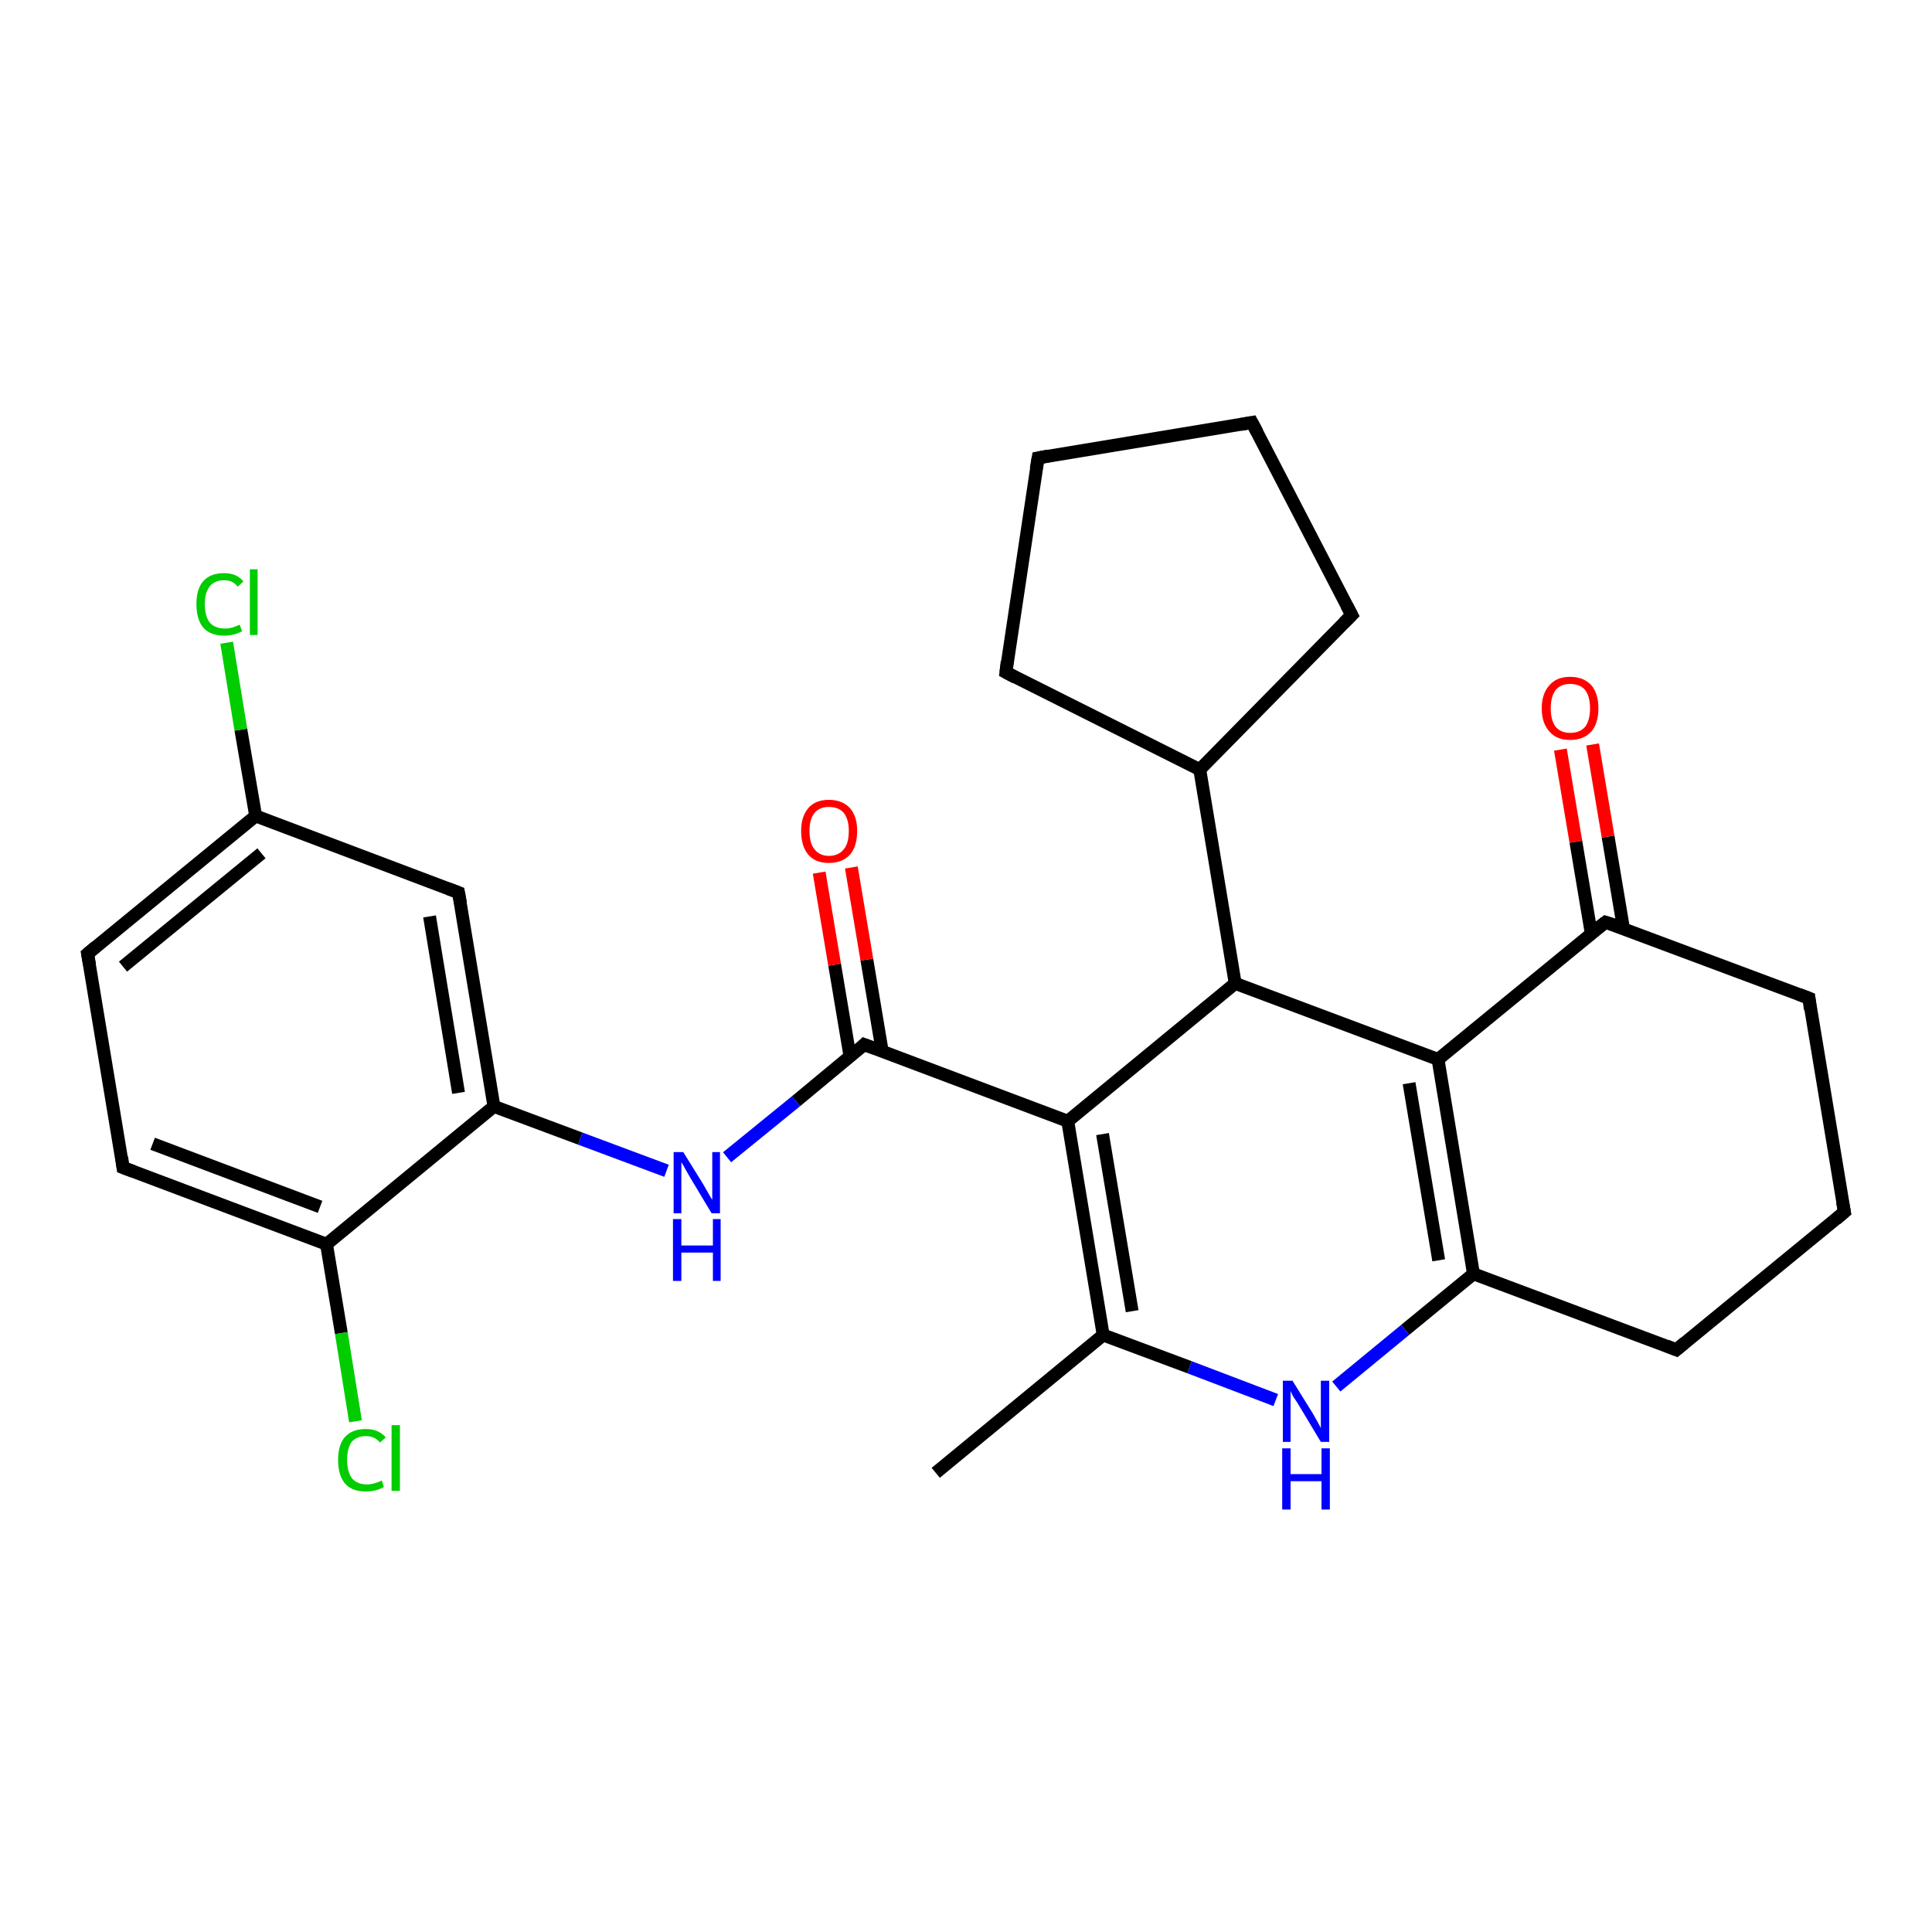 <?xml version='1.0' encoding='iso-8859-1'?>
<svg version='1.1' baseProfile='full'
              xmlns='http://www.w3.org/2000/svg'
                      xmlns:rdkit='http://www.rdkit.org/xml'
                      xmlns:xlink='http://www.w3.org/1999/xlink'
                  xml:space='preserve'
width='300px' height='300px' viewBox='0 0 300 300'>
<!-- END OF HEADER -->
<rect style='opacity:1.0;fill:#FFFFFF;stroke:none' width='300.0' height='300.0' x='0.0' y='0.0'> </rect>
<path class='bond-0 atom-0 atom-1' d='M 145.3,228.7 L 171.3,207.3' style='fill:none;fill-rule:evenodd;stroke:#000000;stroke-width:2.0px;stroke-linecap:butt;stroke-linejoin:miter;stroke-opacity:1' />
<path class='bond-1 atom-1 atom-2' d='M 171.3,207.3 L 165.8,174.1' style='fill:none;fill-rule:evenodd;stroke:#000000;stroke-width:2.0px;stroke-linecap:butt;stroke-linejoin:miter;stroke-opacity:1' />
<path class='bond-1 atom-1 atom-2' d='M 175.8,203.6 L 171.2,176.1' style='fill:none;fill-rule:evenodd;stroke:#000000;stroke-width:2.0px;stroke-linecap:butt;stroke-linejoin:miter;stroke-opacity:1' />
<path class='bond-2 atom-2 atom-3' d='M 165.8,174.1 L 191.8,152.7' style='fill:none;fill-rule:evenodd;stroke:#000000;stroke-width:2.0px;stroke-linecap:butt;stroke-linejoin:miter;stroke-opacity:1' />
<path class='bond-3 atom-3 atom-4' d='M 191.8,152.7 L 186.3,119.5' style='fill:none;fill-rule:evenodd;stroke:#000000;stroke-width:2.0px;stroke-linecap:butt;stroke-linejoin:miter;stroke-opacity:1' />
<path class='bond-4 atom-4 atom-5' d='M 186.3,119.5 L 156.2,104.4' style='fill:none;fill-rule:evenodd;stroke:#000000;stroke-width:2.0px;stroke-linecap:butt;stroke-linejoin:miter;stroke-opacity:1' />
<path class='bond-5 atom-5 atom-6' d='M 156.2,104.4 L 161.2,71.1' style='fill:none;fill-rule:evenodd;stroke:#000000;stroke-width:2.0px;stroke-linecap:butt;stroke-linejoin:miter;stroke-opacity:1' />
<path class='bond-6 atom-6 atom-7' d='M 161.2,71.1 L 194.4,65.6' style='fill:none;fill-rule:evenodd;stroke:#000000;stroke-width:2.0px;stroke-linecap:butt;stroke-linejoin:miter;stroke-opacity:1' />
<path class='bond-7 atom-7 atom-8' d='M 194.4,65.6 L 209.9,95.5' style='fill:none;fill-rule:evenodd;stroke:#000000;stroke-width:2.0px;stroke-linecap:butt;stroke-linejoin:miter;stroke-opacity:1' />
<path class='bond-8 atom-3 atom-9' d='M 191.8,152.7 L 223.3,164.5' style='fill:none;fill-rule:evenodd;stroke:#000000;stroke-width:2.0px;stroke-linecap:butt;stroke-linejoin:miter;stroke-opacity:1' />
<path class='bond-9 atom-9 atom-10' d='M 223.3,164.5 L 228.8,197.8' style='fill:none;fill-rule:evenodd;stroke:#000000;stroke-width:2.0px;stroke-linecap:butt;stroke-linejoin:miter;stroke-opacity:1' />
<path class='bond-9 atom-9 atom-10' d='M 218.8,168.2 L 223.4,195.7' style='fill:none;fill-rule:evenodd;stroke:#000000;stroke-width:2.0px;stroke-linecap:butt;stroke-linejoin:miter;stroke-opacity:1' />
<path class='bond-10 atom-10 atom-11' d='M 228.8,197.8 L 260.3,209.6' style='fill:none;fill-rule:evenodd;stroke:#000000;stroke-width:2.0px;stroke-linecap:butt;stroke-linejoin:miter;stroke-opacity:1' />
<path class='bond-11 atom-11 atom-12' d='M 260.3,209.6 L 286.4,188.2' style='fill:none;fill-rule:evenodd;stroke:#000000;stroke-width:2.0px;stroke-linecap:butt;stroke-linejoin:miter;stroke-opacity:1' />
<path class='bond-12 atom-12 atom-13' d='M 286.4,188.2 L 280.9,155.0' style='fill:none;fill-rule:evenodd;stroke:#000000;stroke-width:2.0px;stroke-linecap:butt;stroke-linejoin:miter;stroke-opacity:1' />
<path class='bond-13 atom-13 atom-14' d='M 280.9,155.0 L 249.3,143.2' style='fill:none;fill-rule:evenodd;stroke:#000000;stroke-width:2.0px;stroke-linecap:butt;stroke-linejoin:miter;stroke-opacity:1' />
<path class='bond-14 atom-14 atom-15' d='M 252.1,144.2 L 249.7,129.9' style='fill:none;fill-rule:evenodd;stroke:#000000;stroke-width:2.0px;stroke-linecap:butt;stroke-linejoin:miter;stroke-opacity:1' />
<path class='bond-14 atom-14 atom-15' d='M 249.7,129.9 L 247.3,115.6' style='fill:none;fill-rule:evenodd;stroke:#FF0000;stroke-width:2.0px;stroke-linecap:butt;stroke-linejoin:miter;stroke-opacity:1' />
<path class='bond-14 atom-14 atom-15' d='M 247.1,145.0 L 244.7,130.7' style='fill:none;fill-rule:evenodd;stroke:#000000;stroke-width:2.0px;stroke-linecap:butt;stroke-linejoin:miter;stroke-opacity:1' />
<path class='bond-14 atom-14 atom-15' d='M 244.7,130.7 L 242.3,116.4' style='fill:none;fill-rule:evenodd;stroke:#FF0000;stroke-width:2.0px;stroke-linecap:butt;stroke-linejoin:miter;stroke-opacity:1' />
<path class='bond-15 atom-10 atom-16' d='M 228.8,197.8 L 218.2,206.5' style='fill:none;fill-rule:evenodd;stroke:#000000;stroke-width:2.0px;stroke-linecap:butt;stroke-linejoin:miter;stroke-opacity:1' />
<path class='bond-15 atom-10 atom-16' d='M 218.2,206.5 L 207.5,215.3' style='fill:none;fill-rule:evenodd;stroke:#0000FF;stroke-width:2.0px;stroke-linecap:butt;stroke-linejoin:miter;stroke-opacity:1' />
<path class='bond-16 atom-2 atom-17' d='M 165.8,174.1 L 134.2,162.2' style='fill:none;fill-rule:evenodd;stroke:#000000;stroke-width:2.0px;stroke-linecap:butt;stroke-linejoin:miter;stroke-opacity:1' />
<path class='bond-17 atom-17 atom-18' d='M 137.0,163.3 L 134.6,149.0' style='fill:none;fill-rule:evenodd;stroke:#000000;stroke-width:2.0px;stroke-linecap:butt;stroke-linejoin:miter;stroke-opacity:1' />
<path class='bond-17 atom-17 atom-18' d='M 134.6,149.0 L 132.2,134.7' style='fill:none;fill-rule:evenodd;stroke:#FF0000;stroke-width:2.0px;stroke-linecap:butt;stroke-linejoin:miter;stroke-opacity:1' />
<path class='bond-17 atom-17 atom-18' d='M 132.0,164.1 L 129.6,149.8' style='fill:none;fill-rule:evenodd;stroke:#000000;stroke-width:2.0px;stroke-linecap:butt;stroke-linejoin:miter;stroke-opacity:1' />
<path class='bond-17 atom-17 atom-18' d='M 129.6,149.8 L 127.2,135.5' style='fill:none;fill-rule:evenodd;stroke:#FF0000;stroke-width:2.0px;stroke-linecap:butt;stroke-linejoin:miter;stroke-opacity:1' />
<path class='bond-18 atom-17 atom-19' d='M 134.2,162.2 L 123.6,171.0' style='fill:none;fill-rule:evenodd;stroke:#000000;stroke-width:2.0px;stroke-linecap:butt;stroke-linejoin:miter;stroke-opacity:1' />
<path class='bond-18 atom-17 atom-19' d='M 123.6,171.0 L 112.9,179.7' style='fill:none;fill-rule:evenodd;stroke:#0000FF;stroke-width:2.0px;stroke-linecap:butt;stroke-linejoin:miter;stroke-opacity:1' />
<path class='bond-19 atom-19 atom-20' d='M 103.5,181.8 L 90.1,176.8' style='fill:none;fill-rule:evenodd;stroke:#0000FF;stroke-width:2.0px;stroke-linecap:butt;stroke-linejoin:miter;stroke-opacity:1' />
<path class='bond-19 atom-19 atom-20' d='M 90.1,176.8 L 76.7,171.8' style='fill:none;fill-rule:evenodd;stroke:#000000;stroke-width:2.0px;stroke-linecap:butt;stroke-linejoin:miter;stroke-opacity:1' />
<path class='bond-20 atom-20 atom-21' d='M 76.7,171.8 L 71.2,138.6' style='fill:none;fill-rule:evenodd;stroke:#000000;stroke-width:2.0px;stroke-linecap:butt;stroke-linejoin:miter;stroke-opacity:1' />
<path class='bond-20 atom-20 atom-21' d='M 71.2,169.7 L 66.7,142.3' style='fill:none;fill-rule:evenodd;stroke:#000000;stroke-width:2.0px;stroke-linecap:butt;stroke-linejoin:miter;stroke-opacity:1' />
<path class='bond-21 atom-21 atom-22' d='M 71.2,138.6 L 39.7,126.7' style='fill:none;fill-rule:evenodd;stroke:#000000;stroke-width:2.0px;stroke-linecap:butt;stroke-linejoin:miter;stroke-opacity:1' />
<path class='bond-22 atom-22 atom-23' d='M 39.7,126.7 L 37.4,113.3' style='fill:none;fill-rule:evenodd;stroke:#000000;stroke-width:2.0px;stroke-linecap:butt;stroke-linejoin:miter;stroke-opacity:1' />
<path class='bond-22 atom-22 atom-23' d='M 37.4,113.3 L 35.2,99.8' style='fill:none;fill-rule:evenodd;stroke:#00CC00;stroke-width:2.0px;stroke-linecap:butt;stroke-linejoin:miter;stroke-opacity:1' />
<path class='bond-23 atom-22 atom-24' d='M 39.7,126.7 L 13.6,148.1' style='fill:none;fill-rule:evenodd;stroke:#000000;stroke-width:2.0px;stroke-linecap:butt;stroke-linejoin:miter;stroke-opacity:1' />
<path class='bond-23 atom-22 atom-24' d='M 40.6,132.5 L 19.1,150.1' style='fill:none;fill-rule:evenodd;stroke:#000000;stroke-width:2.0px;stroke-linecap:butt;stroke-linejoin:miter;stroke-opacity:1' />
<path class='bond-24 atom-24 atom-25' d='M 13.6,148.1 L 19.1,181.3' style='fill:none;fill-rule:evenodd;stroke:#000000;stroke-width:2.0px;stroke-linecap:butt;stroke-linejoin:miter;stroke-opacity:1' />
<path class='bond-25 atom-25 atom-26' d='M 19.1,181.3 L 50.7,193.2' style='fill:none;fill-rule:evenodd;stroke:#000000;stroke-width:2.0px;stroke-linecap:butt;stroke-linejoin:miter;stroke-opacity:1' />
<path class='bond-25 atom-25 atom-26' d='M 23.7,177.6 L 49.7,187.4' style='fill:none;fill-rule:evenodd;stroke:#000000;stroke-width:2.0px;stroke-linecap:butt;stroke-linejoin:miter;stroke-opacity:1' />
<path class='bond-26 atom-26 atom-27' d='M 50.7,193.2 L 53.0,207.0' style='fill:none;fill-rule:evenodd;stroke:#000000;stroke-width:2.0px;stroke-linecap:butt;stroke-linejoin:miter;stroke-opacity:1' />
<path class='bond-26 atom-26 atom-27' d='M 53.0,207.0 L 55.2,220.7' style='fill:none;fill-rule:evenodd;stroke:#00CC00;stroke-width:2.0px;stroke-linecap:butt;stroke-linejoin:miter;stroke-opacity:1' />
<path class='bond-27 atom-16 atom-1' d='M 198.1,217.4 L 184.7,212.3' style='fill:none;fill-rule:evenodd;stroke:#0000FF;stroke-width:2.0px;stroke-linecap:butt;stroke-linejoin:miter;stroke-opacity:1' />
<path class='bond-27 atom-16 atom-1' d='M 184.7,212.3 L 171.3,207.3' style='fill:none;fill-rule:evenodd;stroke:#000000;stroke-width:2.0px;stroke-linecap:butt;stroke-linejoin:miter;stroke-opacity:1' />
<path class='bond-28 atom-26 atom-20' d='M 50.7,193.2 L 76.7,171.8' style='fill:none;fill-rule:evenodd;stroke:#000000;stroke-width:2.0px;stroke-linecap:butt;stroke-linejoin:miter;stroke-opacity:1' />
<path class='bond-29 atom-8 atom-4' d='M 209.9,95.5 L 186.3,119.5' style='fill:none;fill-rule:evenodd;stroke:#000000;stroke-width:2.0px;stroke-linecap:butt;stroke-linejoin:miter;stroke-opacity:1' />
<path class='bond-30 atom-14 atom-9' d='M 249.3,143.2 L 223.3,164.5' style='fill:none;fill-rule:evenodd;stroke:#000000;stroke-width:2.0px;stroke-linecap:butt;stroke-linejoin:miter;stroke-opacity:1' />
<path d='M 157.7,105.2 L 156.2,104.4 L 156.4,102.7' style='fill:none;stroke:#000000;stroke-width:2.0px;stroke-linecap:butt;stroke-linejoin:miter;stroke-opacity:1;' />
<path d='M 160.9,72.8 L 161.2,71.1 L 162.8,70.8' style='fill:none;stroke:#000000;stroke-width:2.0px;stroke-linecap:butt;stroke-linejoin:miter;stroke-opacity:1;' />
<path d='M 192.7,65.9 L 194.4,65.6 L 195.2,67.1' style='fill:none;stroke:#000000;stroke-width:2.0px;stroke-linecap:butt;stroke-linejoin:miter;stroke-opacity:1;' />
<path d='M 209.1,94.0 L 209.9,95.5 L 208.7,96.7' style='fill:none;stroke:#000000;stroke-width:2.0px;stroke-linecap:butt;stroke-linejoin:miter;stroke-opacity:1;' />
<path d='M 258.8,209.0 L 260.3,209.6 L 261.6,208.5' style='fill:none;stroke:#000000;stroke-width:2.0px;stroke-linecap:butt;stroke-linejoin:miter;stroke-opacity:1;' />
<path d='M 285.1,189.3 L 286.4,188.2 L 286.1,186.6' style='fill:none;stroke:#000000;stroke-width:2.0px;stroke-linecap:butt;stroke-linejoin:miter;stroke-opacity:1;' />
<path d='M 281.1,156.7 L 280.9,155.0 L 279.3,154.4' style='fill:none;stroke:#000000;stroke-width:2.0px;stroke-linecap:butt;stroke-linejoin:miter;stroke-opacity:1;' />
<path d='M 250.9,143.7 L 249.3,143.2 L 248.0,144.2' style='fill:none;stroke:#000000;stroke-width:2.0px;stroke-linecap:butt;stroke-linejoin:miter;stroke-opacity:1;' />
<path d='M 135.8,162.8 L 134.2,162.2 L 133.7,162.7' style='fill:none;stroke:#000000;stroke-width:2.0px;stroke-linecap:butt;stroke-linejoin:miter;stroke-opacity:1;' />
<path d='M 71.5,140.2 L 71.2,138.6 L 69.6,138.0' style='fill:none;stroke:#000000;stroke-width:2.0px;stroke-linecap:butt;stroke-linejoin:miter;stroke-opacity:1;' />
<path d='M 14.9,147.0 L 13.6,148.1 L 13.9,149.8' style='fill:none;stroke:#000000;stroke-width:2.0px;stroke-linecap:butt;stroke-linejoin:miter;stroke-opacity:1;' />
<path d='M 18.9,179.7 L 19.1,181.3 L 20.7,181.9' style='fill:none;stroke:#000000;stroke-width:2.0px;stroke-linecap:butt;stroke-linejoin:miter;stroke-opacity:1;' />
<path class='atom-15' d='M 239.4 110.0
Q 239.4 107.7, 240.6 106.4
Q 241.7 105.1, 243.8 105.1
Q 245.9 105.1, 247.1 106.4
Q 248.2 107.7, 248.2 110.0
Q 248.2 112.3, 247.1 113.6
Q 245.9 114.9, 243.8 114.9
Q 241.7 114.9, 240.6 113.6
Q 239.4 112.3, 239.4 110.0
M 243.8 113.8
Q 245.3 113.8, 246.1 112.9
Q 246.9 111.9, 246.9 110.0
Q 246.9 108.1, 246.1 107.1
Q 245.3 106.2, 243.8 106.2
Q 242.4 106.2, 241.6 107.1
Q 240.8 108.1, 240.8 110.0
Q 240.8 111.9, 241.6 112.9
Q 242.4 113.8, 243.8 113.8
' fill='#FF0000'/>
<path class='atom-16' d='M 200.7 214.4
L 203.8 219.4
Q 204.1 219.9, 204.6 220.8
Q 205.1 221.7, 205.1 221.8
L 205.1 214.4
L 206.4 214.4
L 206.4 223.9
L 205.1 223.9
L 201.8 218.4
Q 201.4 217.7, 200.9 217.0
Q 200.5 216.3, 200.4 216.0
L 200.4 223.9
L 199.2 223.9
L 199.2 214.4
L 200.7 214.4
' fill='#0000FF'/>
<path class='atom-16' d='M 199.1 224.9
L 200.4 224.9
L 200.4 228.9
L 205.2 228.9
L 205.2 224.9
L 206.5 224.9
L 206.5 234.4
L 205.2 234.4
L 205.2 230.0
L 200.4 230.0
L 200.4 234.4
L 199.1 234.4
L 199.1 224.9
' fill='#0000FF'/>
<path class='atom-18' d='M 124.4 129.0
Q 124.4 126.8, 125.5 125.5
Q 126.6 124.2, 128.7 124.2
Q 130.8 124.2, 132.0 125.5
Q 133.1 126.8, 133.1 129.0
Q 133.1 131.4, 132.0 132.7
Q 130.8 134.0, 128.7 134.0
Q 126.6 134.0, 125.5 132.7
Q 124.4 131.4, 124.4 129.0
M 128.7 132.9
Q 130.2 132.9, 131.0 131.9
Q 131.8 131.0, 131.8 129.0
Q 131.8 127.2, 131.0 126.2
Q 130.2 125.3, 128.7 125.3
Q 127.3 125.3, 126.5 126.2
Q 125.7 127.2, 125.7 129.0
Q 125.7 131.0, 126.5 131.9
Q 127.3 132.9, 128.7 132.9
' fill='#FF0000'/>
<path class='atom-19' d='M 106.1 178.9
L 109.2 183.9
Q 109.5 184.4, 110.0 185.3
Q 110.5 186.2, 110.6 186.3
L 110.6 178.9
L 111.8 178.9
L 111.8 188.4
L 110.5 188.4
L 107.2 182.9
Q 106.8 182.2, 106.4 181.5
Q 106.0 180.7, 105.8 180.5
L 105.8 188.4
L 104.6 188.4
L 104.6 178.9
L 106.1 178.9
' fill='#0000FF'/>
<path class='atom-19' d='M 104.5 189.3
L 105.8 189.3
L 105.8 193.4
L 110.7 193.4
L 110.7 189.3
L 111.9 189.3
L 111.9 198.9
L 110.7 198.9
L 110.7 194.5
L 105.8 194.5
L 105.8 198.9
L 104.5 198.9
L 104.5 189.3
' fill='#0000FF'/>
<path class='atom-23' d='M 30.5 93.8
Q 30.5 91.4, 31.6 90.2
Q 32.7 89.0, 34.8 89.0
Q 36.8 89.0, 37.8 90.3
L 36.9 91.1
Q 36.2 90.1, 34.8 90.1
Q 33.4 90.1, 32.6 91.0
Q 31.8 92.0, 31.8 93.8
Q 31.8 95.7, 32.6 96.7
Q 33.4 97.6, 35.0 97.6
Q 36.0 97.6, 37.2 97.0
L 37.6 98.0
Q 37.1 98.3, 36.4 98.5
Q 35.6 98.7, 34.8 98.7
Q 32.7 98.7, 31.6 97.5
Q 30.5 96.2, 30.5 93.8
' fill='#00CC00'/>
<path class='atom-23' d='M 38.8 88.4
L 40.0 88.4
L 40.0 98.6
L 38.8 98.6
L 38.8 88.4
' fill='#00CC00'/>
<path class='atom-27' d='M 52.5 226.7
Q 52.5 224.3, 53.6 223.1
Q 54.7 221.9, 56.8 221.9
Q 58.8 221.9, 59.9 223.2
L 59.0 224.0
Q 58.2 223.0, 56.8 223.0
Q 55.4 223.0, 54.6 223.9
Q 53.9 224.9, 53.9 226.7
Q 53.9 228.6, 54.7 229.6
Q 55.5 230.5, 57.0 230.5
Q 58.0 230.5, 59.3 229.9
L 59.6 230.9
Q 59.1 231.2, 58.4 231.4
Q 57.6 231.6, 56.8 231.6
Q 54.7 231.6, 53.6 230.4
Q 52.5 229.1, 52.5 226.7
' fill='#00CC00'/>
<path class='atom-27' d='M 60.8 221.3
L 62.1 221.3
L 62.1 231.5
L 60.8 231.5
L 60.8 221.3
' fill='#00CC00'/>
</svg>
